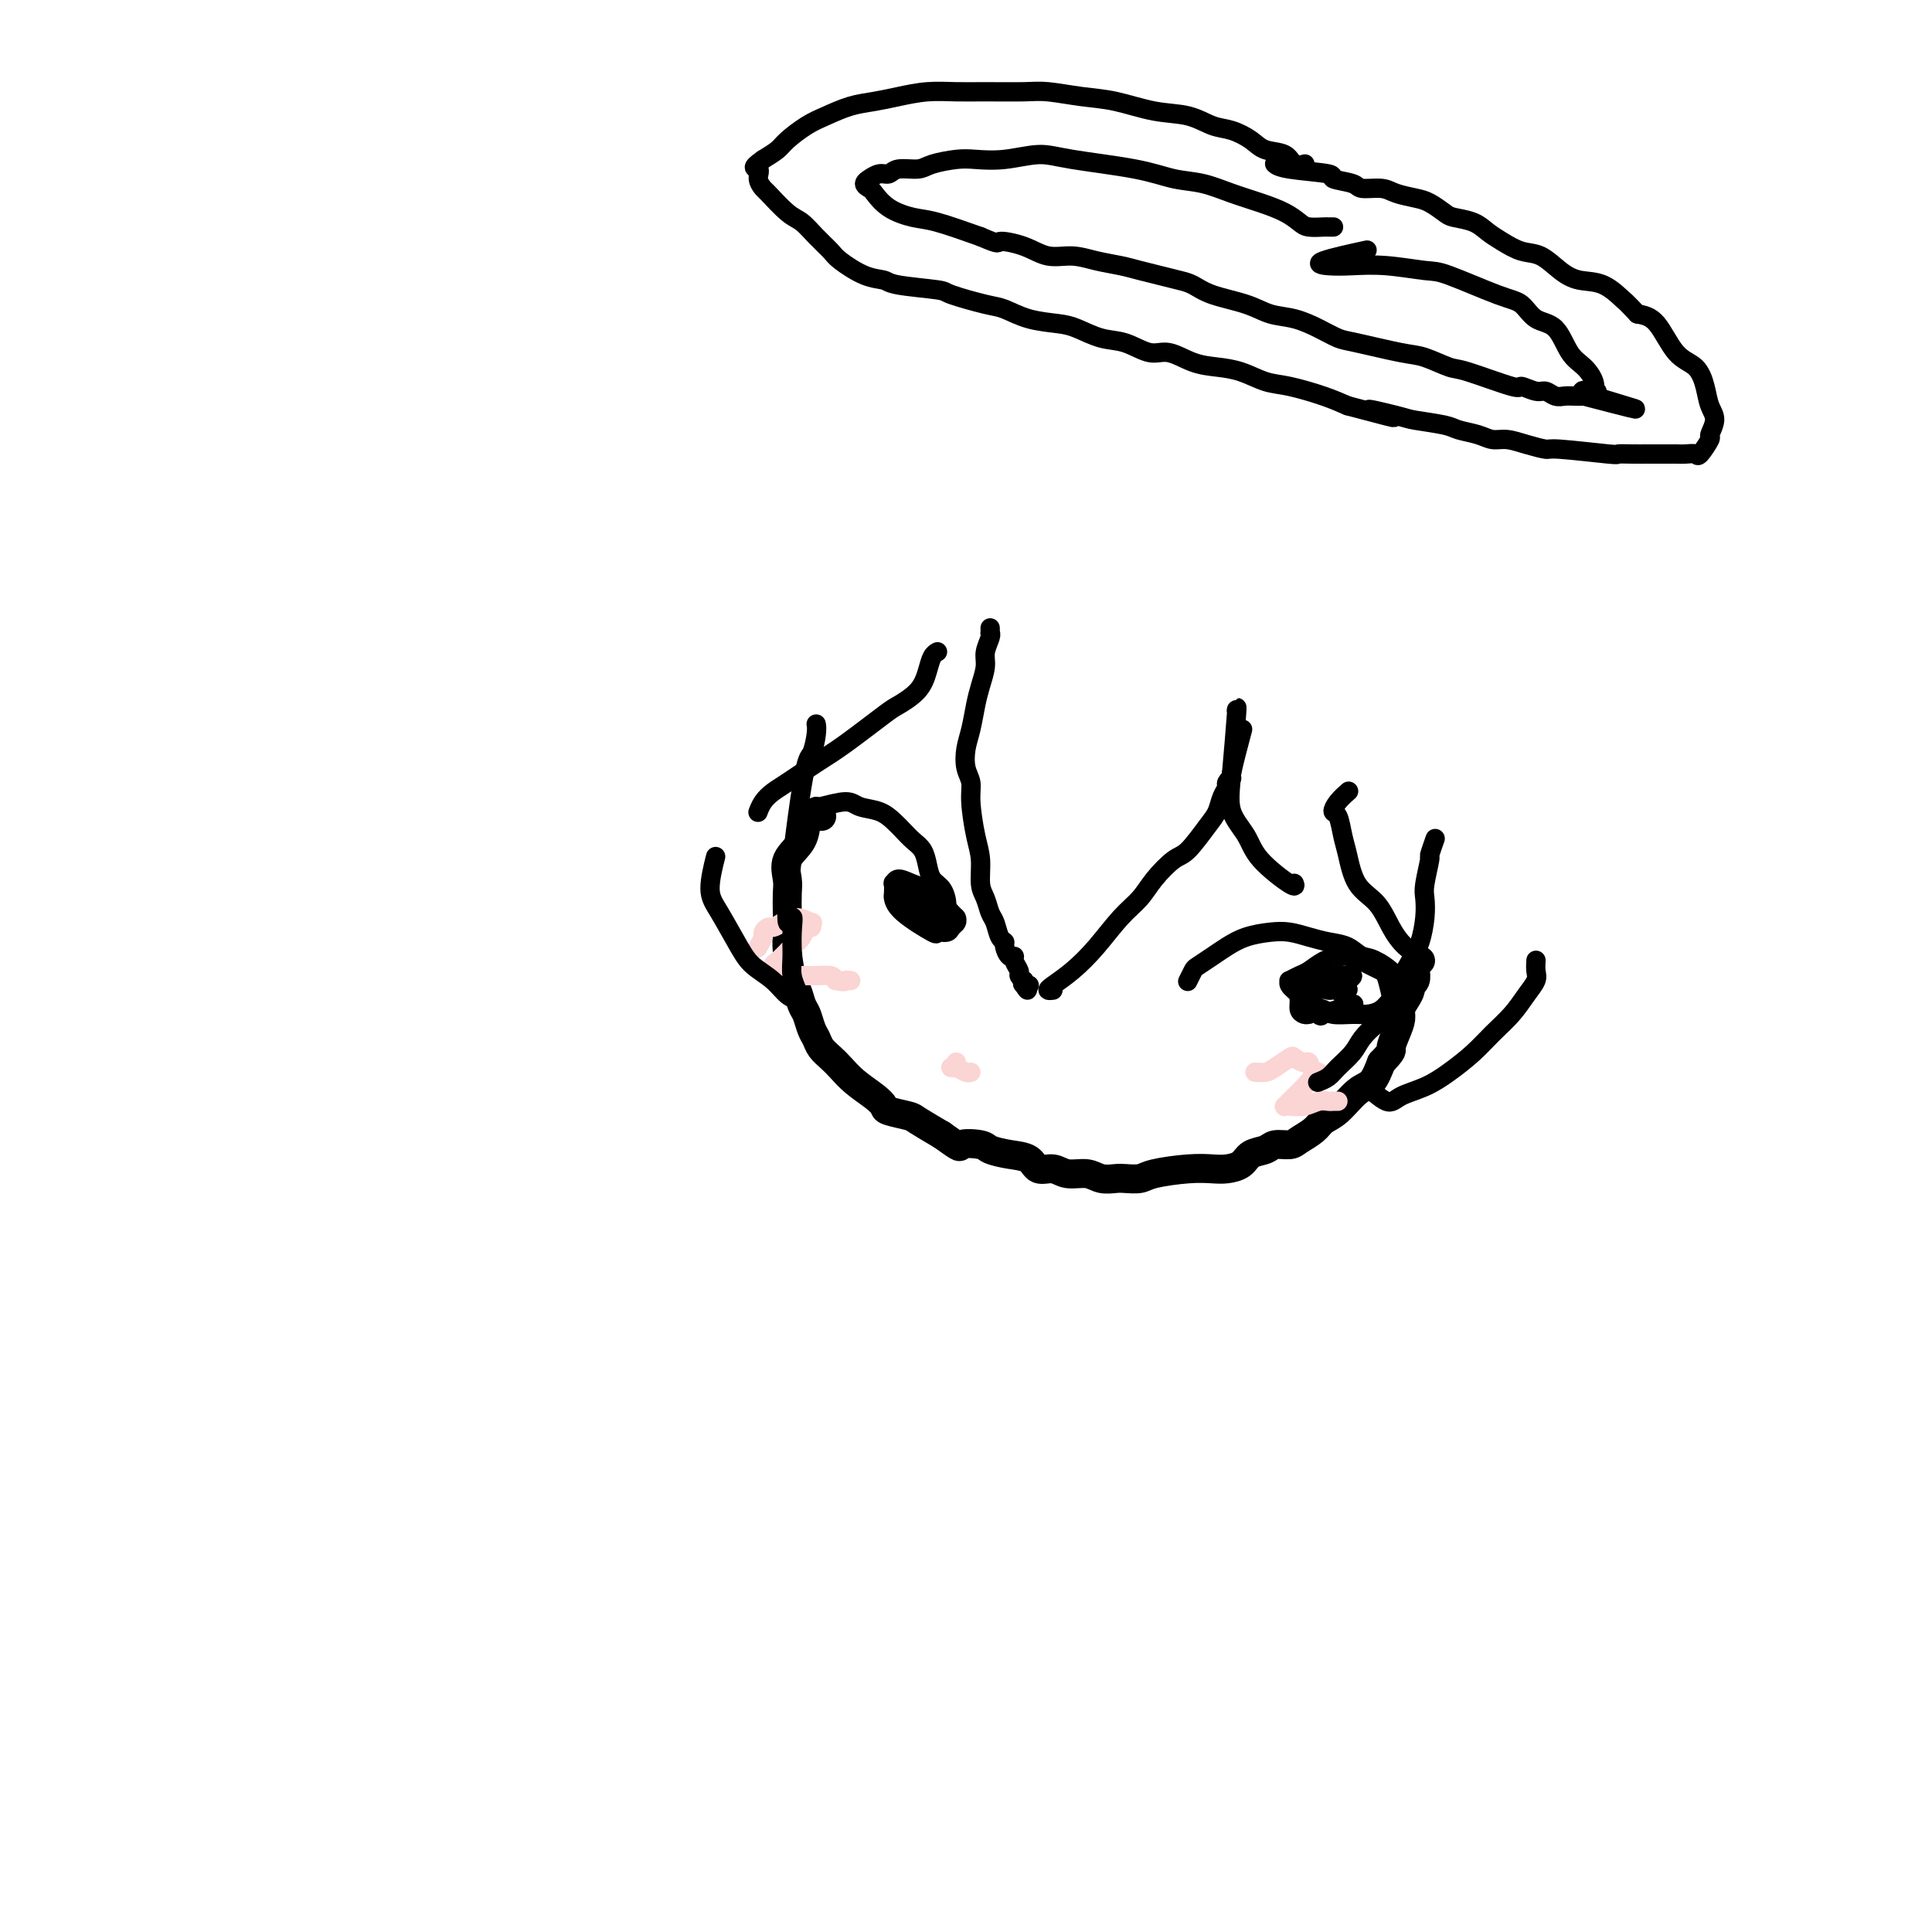 <svg viewBox='0 0 400 400' version='1.1' xmlns='http://www.w3.org/2000/svg' xmlns:xlink='http://www.w3.org/1999/xlink'><g fill='none' stroke='rgb(0,0,0)' stroke-width='6' stroke-linecap='round' stroke-linejoin='round'><path d='M170,169c0.112,0.010 0.223,0.020 0,0c-0.223,-0.020 -0.781,-0.072 -1,0c-0.219,0.072 -0.098,0.266 0,0c0.098,-0.266 0.173,-0.992 0,-1c-0.173,-0.008 -0.592,0.700 -1,1c-0.408,0.300 -0.803,0.190 -1,1c-0.197,0.810 -0.197,2.540 -1,4c-0.803,1.460 -2.411,2.649 -3,4c-0.589,1.351 -0.159,2.865 0,4c0.159,1.135 0.045,1.891 0,3c-0.045,1.109 -0.023,2.571 0,4c0.023,1.429 0.048,2.824 0,4c-0.048,1.176 -0.167,2.134 0,4c0.167,1.866 0.622,4.639 1,6c0.378,1.361 0.679,1.309 1,2c0.321,0.691 0.663,2.124 1,3c0.337,0.876 0.671,1.193 1,2c0.329,0.807 0.654,2.102 1,3c0.346,0.898 0.713,1.398 1,2c0.287,0.602 0.492,1.305 1,2c0.508,0.695 1.317,1.380 2,2c0.683,0.620 1.241,1.174 2,2c0.759,0.826 1.720,1.923 3,3c1.280,1.077 2.879,2.132 4,3c1.121,0.868 1.765,1.547 2,2c0.235,0.453 0.063,0.678 1,1c0.937,0.322 2.983,0.741 4,1c1.017,0.259 1.005,0.360 2,1c0.995,0.640 2.998,1.820 5,3'/><path d='M195,235c4.550,3.250 3.425,2.375 4,2c0.575,-0.375 2.849,-0.250 4,0c1.151,0.250 1.179,0.626 2,1c0.821,0.374 2.434,0.745 4,1c1.566,0.255 3.084,0.393 4,1c0.916,0.607 1.231,1.683 2,2c0.769,0.317 1.992,-0.125 3,0c1.008,0.125 1.802,0.818 3,1c1.198,0.182 2.800,-0.147 4,0c1.200,0.147 1.998,0.769 3,1c1.002,0.231 2.210,0.072 3,0c0.790,-0.072 1.163,-0.058 2,0c0.837,0.058 2.138,0.160 3,0c0.862,-0.160 1.285,-0.581 3,-1c1.715,-0.419 4.724,-0.837 7,-1c2.276,-0.163 3.821,-0.071 5,0c1.179,0.071 1.991,0.120 3,0c1.009,-0.120 2.214,-0.410 3,-1c0.786,-0.590 1.154,-1.481 2,-2c0.846,-0.519 2.170,-0.667 3,-1c0.830,-0.333 1.166,-0.852 2,-1c0.834,-0.148 2.165,0.076 3,0c0.835,-0.076 1.175,-0.451 2,-1c0.825,-0.549 2.136,-1.272 3,-2c0.864,-0.728 1.281,-1.460 2,-2c0.719,-0.540 1.739,-0.887 3,-2c1.261,-1.113 2.763,-2.992 4,-4c1.237,-1.008 2.211,-1.145 3,-2c0.789,-0.855 1.395,-2.427 2,-4'/><path d='M286,220c2.575,-2.705 2.013,-2.468 2,-3c-0.013,-0.532 0.522,-1.834 1,-3c0.478,-1.166 0.898,-2.196 1,-3c0.102,-0.804 -0.112,-1.380 0,-2c0.112,-0.620 0.552,-1.283 1,-2c0.448,-0.717 0.904,-1.487 1,-2c0.096,-0.513 -0.167,-0.768 0,-1c0.167,-0.232 0.763,-0.441 1,-1c0.237,-0.559 0.115,-1.470 0,-2c-0.115,-0.530 -0.223,-0.681 0,-1c0.223,-0.319 0.778,-0.805 1,-1c0.222,-0.195 0.111,-0.097 0,0'/></g>
<g fill='none' stroke='rgb(0,0,0)' stroke-width='4' stroke-linecap='round' stroke-linejoin='round'><path d='M169,167c0.002,-0.003 0.003,-0.005 0,0c-0.003,0.005 -0.011,0.019 0,0c0.011,-0.019 0.040,-0.069 0,0c-0.040,0.069 -0.148,0.259 1,0c1.148,-0.259 3.553,-0.967 5,-1c1.447,-0.033 1.934,0.610 3,1c1.066,0.390 2.709,0.526 4,1c1.291,0.474 2.230,1.284 3,2c0.770,0.716 1.371,1.336 2,2c0.629,0.664 1.285,1.370 2,2c0.715,0.630 1.488,1.183 2,2c0.512,0.817 0.763,1.896 1,3c0.237,1.104 0.460,2.232 1,3c0.540,0.768 1.399,1.175 2,2c0.601,0.825 0.946,2.067 1,3c0.054,0.933 -0.182,1.557 0,2c0.182,0.443 0.781,0.707 1,1c0.219,0.293 0.056,0.616 0,1c-0.056,0.384 -0.007,0.829 0,1c0.007,0.171 -0.029,0.066 0,0c0.029,-0.066 0.123,-0.095 0,0c-0.123,0.095 -0.464,0.313 -1,0c-0.536,-0.313 -1.268,-1.156 -2,-2'/><path d='M194,190c-1.200,-0.514 -2.700,-1.800 -4,-3c-1.300,-1.200 -2.401,-2.314 -3,-3c-0.599,-0.686 -0.697,-0.942 -1,-1c-0.303,-0.058 -0.812,0.083 -1,0c-0.188,-0.083 -0.057,-0.389 0,0c0.057,0.389 0.038,1.473 0,2c-0.038,0.527 -0.094,0.496 0,1c0.094,0.504 0.340,1.544 2,3c1.660,1.456 4.736,3.330 6,4c1.264,0.670 0.717,0.137 1,0c0.283,-0.137 1.396,0.121 2,0c0.604,-0.121 0.700,-0.620 1,-1c0.300,-0.380 0.804,-0.640 1,-1c0.196,-0.360 0.084,-0.819 0,-1c-0.084,-0.181 -0.142,-0.083 -1,-1c-0.858,-0.917 -2.517,-2.848 -4,-4c-1.483,-1.152 -2.790,-1.524 -4,-2c-1.210,-0.476 -2.324,-1.055 -3,-1c-0.676,0.055 -0.913,0.746 -1,1c-0.087,0.254 -0.025,0.073 0,0c0.025,-0.073 0.012,-0.036 0,0'/><path d='M246,203c0.027,-0.056 0.055,-0.112 0,0c-0.055,0.112 -0.192,0.392 0,0c0.192,-0.392 0.714,-1.457 1,-2c0.286,-0.543 0.337,-0.566 1,-1c0.663,-0.434 1.937,-1.280 3,-2c1.063,-0.720 1.915,-1.314 3,-2c1.085,-0.686 2.404,-1.462 4,-2c1.596,-0.538 3.470,-0.836 5,-1c1.530,-0.164 2.716,-0.195 4,0c1.284,0.195 2.664,0.615 4,1c1.336,0.385 2.626,0.736 4,1c1.374,0.264 2.830,0.441 4,1c1.170,0.559 2.053,1.498 3,2c0.947,0.502 1.956,0.565 3,1c1.044,0.435 2.122,1.241 3,2c0.878,0.759 1.557,1.471 2,2c0.443,0.529 0.651,0.874 1,1c0.349,0.126 0.839,0.031 1,0c0.161,-0.031 -0.007,-0.000 0,0c0.007,0.000 0.190,-0.030 0,0c-0.190,0.030 -0.752,0.122 -1,0c-0.248,-0.122 -0.182,-0.456 -1,-1c-0.818,-0.544 -2.519,-1.298 -4,-2c-1.481,-0.702 -2.740,-1.351 -4,-2'/><path d='M282,199c-1.833,-0.837 -2.416,-0.929 -3,-1c-0.584,-0.071 -1.169,-0.120 -2,0c-0.831,0.120 -1.907,0.410 -3,1c-1.093,0.590 -2.204,1.481 -3,2c-0.796,0.519 -1.279,0.667 -2,1c-0.721,0.333 -1.681,0.853 -2,1c-0.319,0.147 0.002,-0.077 0,0c-0.002,0.077 -0.326,0.455 0,1c0.326,0.545 1.301,1.256 2,2c0.699,0.744 1.120,1.520 2,2c0.880,0.480 2.217,0.663 3,1c0.783,0.337 1.012,0.828 2,1c0.988,0.172 2.735,0.023 4,0c1.265,-0.023 2.048,0.078 3,0c0.952,-0.078 2.075,-0.335 3,-1c0.925,-0.665 1.654,-1.738 2,-2c0.346,-0.262 0.308,0.286 0,-1c-0.308,-1.286 -0.887,-4.406 -2,-6c-1.113,-1.594 -2.759,-1.661 -4,-2c-1.241,-0.339 -2.077,-0.950 -3,-1c-0.923,-0.050 -1.932,0.462 -3,1c-1.068,0.538 -2.196,1.103 -3,2c-0.804,0.897 -1.284,2.125 -2,3c-0.716,0.875 -1.666,1.397 -2,2c-0.334,0.603 -0.051,1.286 0,2c0.051,0.714 -0.131,1.459 0,2c0.131,0.541 0.574,0.876 1,1c0.426,0.124 0.836,0.035 1,0c0.164,-0.035 0.082,-0.018 0,0'/><path d='M276,203c0.121,0.002 0.242,0.003 0,0c-0.242,-0.003 -0.848,-0.011 -1,0c-0.152,0.011 0.148,0.040 0,0c-0.148,-0.040 -0.745,-0.150 -1,0c-0.255,0.150 -0.170,0.558 0,1c0.170,0.442 0.424,0.917 1,1c0.576,0.083 1.474,-0.225 2,0c0.526,0.225 0.679,0.985 1,1c0.321,0.015 0.810,-0.715 1,-1c0.190,-0.285 0.079,-0.126 0,0c-0.079,0.126 -0.128,0.221 -1,0c-0.872,-0.221 -2.566,-0.756 -4,-1c-1.434,-0.244 -2.607,-0.198 -3,0c-0.393,0.198 -0.006,0.548 0,1c0.006,0.452 -0.369,1.007 0,2c0.369,0.993 1.483,2.423 2,3c0.517,0.577 0.438,0.299 1,0c0.562,-0.299 1.767,-0.619 3,-1c1.233,-0.381 2.495,-0.823 3,-1c0.505,-0.177 0.252,-0.088 0,0'/><path d='M273,205c-0.021,0.006 -0.041,0.012 0,0c0.041,-0.012 0.144,-0.042 0,0c-0.144,0.042 -0.536,0.154 0,0c0.536,-0.154 1.998,-0.576 3,-1c1.002,-0.424 1.542,-0.850 2,-1c0.458,-0.150 0.833,-0.026 1,0c0.167,0.026 0.126,-0.047 0,0c-0.126,0.047 -0.338,0.216 0,0c0.338,-0.216 1.226,-0.815 1,-1c-0.226,-0.185 -1.567,0.045 -2,0c-0.433,-0.045 0.042,-0.366 -1,0c-1.042,0.366 -3.600,1.419 -5,2c-1.400,0.581 -1.643,0.692 -2,1c-0.357,0.308 -0.827,0.814 -1,1c-0.173,0.186 -0.049,0.053 0,0c0.049,-0.053 0.025,-0.027 0,0'/><path d='M275,202c-0.000,0.030 -0.000,0.061 0,0c0.000,-0.061 0.001,-0.212 0,0c-0.001,0.212 -0.002,0.789 0,1c0.002,0.211 0.008,0.057 0,0c-0.008,-0.057 -0.030,-0.015 0,0c0.030,0.015 0.113,0.004 0,0c-0.113,-0.004 -0.422,-0.001 -1,0c-0.578,0.001 -1.425,0.000 -2,0c-0.575,-0.000 -0.879,-0.000 -1,0c-0.121,0.000 -0.061,0.000 0,0'/></g>
<g fill='none' stroke='rgb(251,212,212)' stroke-width='4' stroke-linecap='round' stroke-linejoin='round'><path d='M157,196c-0.120,0.205 -0.240,0.409 0,0c0.240,-0.409 0.840,-1.433 1,-2c0.160,-0.567 -0.121,-0.679 0,-1c0.121,-0.321 0.642,-0.853 1,-1c0.358,-0.147 0.551,0.089 1,0c0.449,-0.089 1.155,-0.503 2,-1c0.845,-0.497 1.831,-1.077 3,-1c1.169,0.077 2.522,0.811 3,1c0.478,0.189 0.083,-0.167 0,0c-0.083,0.167 0.146,0.857 0,1c-0.146,0.143 -0.669,-0.260 -1,0c-0.331,0.260 -0.471,1.184 -1,2c-0.529,0.816 -1.447,1.524 -2,2c-0.553,0.476 -0.742,0.719 -1,1c-0.258,0.281 -0.587,0.601 -1,1c-0.413,0.399 -0.912,0.876 -1,1c-0.088,0.124 0.235,-0.107 0,0c-0.235,0.107 -1.028,0.550 -1,1c0.028,0.450 0.878,0.905 1,1c0.122,0.095 -0.482,-0.172 0,0c0.482,0.172 2.052,0.781 3,1c0.948,0.219 1.275,0.048 2,0c0.725,-0.048 1.849,0.025 3,0c1.151,-0.025 2.329,-0.150 3,0c0.671,0.150 0.836,0.575 1,1'/><path d='M173,203c2.405,0.464 1.917,0.125 2,0c0.083,-0.125 0.738,-0.036 1,0c0.262,0.036 0.131,0.018 0,0'/><path d='M260,222c0.051,0.004 0.101,0.008 0,0c-0.101,-0.008 -0.355,-0.028 0,0c0.355,0.028 1.317,0.103 2,0c0.683,-0.103 1.086,-0.383 2,-1c0.914,-0.617 2.339,-1.569 3,-2c0.661,-0.431 0.559,-0.341 1,0c0.441,0.341 1.425,0.933 2,1c0.575,0.067 0.740,-0.390 1,0c0.260,0.390 0.614,1.627 1,2c0.386,0.373 0.804,-0.118 1,0c0.196,0.118 0.169,0.843 0,1c-0.169,0.157 -0.480,-0.255 -1,0c-0.520,0.255 -1.250,1.179 -2,2c-0.750,0.821 -1.521,1.541 -2,2c-0.479,0.459 -0.665,0.659 -1,1c-0.335,0.341 -0.821,0.823 -1,1c-0.179,0.177 -0.053,0.048 0,0c0.053,-0.048 0.034,-0.017 0,0c-0.034,0.017 -0.083,0.019 0,0c0.083,-0.019 0.298,-0.058 1,0c0.702,0.058 1.891,0.212 3,0c1.109,-0.212 2.140,-0.789 3,-1c0.860,-0.211 1.550,-0.057 2,0c0.450,0.057 0.660,0.015 1,0c0.340,-0.015 0.812,-0.004 1,0c0.188,0.004 0.094,0.002 0,0'/><path d='M198,220c-0.002,-0.008 -0.004,-0.016 0,0c0.004,0.016 0.015,0.057 0,0c-0.015,-0.057 -0.054,-0.212 0,0c0.054,0.212 0.203,0.793 0,1c-0.203,0.207 -0.758,0.041 -1,0c-0.242,-0.041 -0.170,0.041 0,0c0.170,-0.041 0.437,-0.207 1,0c0.563,0.207 1.421,0.786 2,1c0.579,0.214 0.880,0.061 1,0c0.120,-0.061 0.060,-0.031 0,0'/></g>
<g fill='none' stroke='rgb(0,0,0)' stroke-width='4' stroke-linecap='round' stroke-linejoin='round'><path d='M205,130c0.009,0.433 0.017,0.867 0,1c-0.017,0.133 -0.060,-0.033 0,0c0.060,0.033 0.223,0.265 0,1c-0.223,0.735 -0.833,1.974 -1,3c-0.167,1.026 0.109,1.838 0,3c-0.109,1.162 -0.605,2.674 -1,4c-0.395,1.326 -0.690,2.465 -1,4c-0.310,1.535 -0.634,3.464 -1,5c-0.366,1.536 -0.775,2.679 -1,4c-0.225,1.321 -0.267,2.820 0,4c0.267,1.180 0.841,2.042 1,3c0.159,0.958 -0.098,2.013 0,4c0.098,1.987 0.551,4.907 1,7c0.449,2.093 0.894,3.361 1,5c0.106,1.639 -0.127,3.651 0,5c0.127,1.349 0.612,2.035 1,3c0.388,0.965 0.678,2.208 1,3c0.322,0.792 0.678,1.134 1,2c0.322,0.866 0.612,2.256 1,3c0.388,0.744 0.873,0.842 1,1c0.127,0.158 -0.106,0.375 0,1c0.106,0.625 0.549,1.659 1,2c0.451,0.341 0.908,-0.011 1,0c0.092,0.011 -0.182,0.384 0,1c0.182,0.616 0.818,1.473 1,2c0.182,0.527 -0.091,0.722 0,1c0.091,0.278 0.545,0.639 1,1'/><path d='M212,203c1.409,3.321 0.430,1.622 0,1c-0.430,-0.622 -0.311,-0.167 0,0c0.311,0.167 0.815,0.045 1,0c0.185,-0.045 0.053,-0.013 0,0c-0.053,0.013 -0.026,0.006 0,0'/><path d='M218,205c-0.446,0.052 -0.893,0.103 -1,0c-0.107,-0.103 0.124,-0.362 1,-1c0.876,-0.638 2.396,-1.657 4,-3c1.604,-1.343 3.290,-3.011 5,-5c1.710,-1.989 3.443,-4.298 5,-6c1.557,-1.702 2.938,-2.798 4,-4c1.062,-1.202 1.804,-2.509 3,-4c1.196,-1.491 2.845,-3.165 4,-4c1.155,-0.835 1.816,-0.829 3,-2c1.184,-1.171 2.890,-3.517 4,-5c1.110,-1.483 1.622,-2.101 2,-3c0.378,-0.899 0.621,-2.079 1,-3c0.379,-0.921 0.894,-1.583 1,-2c0.106,-0.417 -0.195,-0.590 0,-1c0.195,-0.410 0.887,-1.058 1,-1c0.113,0.058 -0.354,0.823 0,-1c0.354,-1.823 1.530,-6.235 2,-8c0.470,-1.765 0.235,-0.882 0,0'/><path d='M256,147c0.007,-0.052 0.013,-0.104 0,0c-0.013,0.104 -0.046,0.365 0,0c0.046,-0.365 0.172,-1.356 0,1c-0.172,2.356 -0.641,8.058 -1,12c-0.359,3.942 -0.608,6.124 0,8c0.608,1.876 2.072,3.445 3,5c0.928,1.555 1.321,3.097 3,5c1.679,1.903 4.644,4.166 6,5c1.356,0.834 1.102,0.238 1,0c-0.102,-0.238 -0.051,-0.119 0,0'/><path d='M194,135c0.091,-0.049 0.182,-0.097 0,0c-0.182,0.097 -0.638,0.340 -1,1c-0.362,0.660 -0.630,1.737 -1,3c-0.370,1.263 -0.841,2.710 -2,4c-1.159,1.290 -3.006,2.422 -4,3c-0.994,0.578 -1.134,0.602 -3,2c-1.866,1.398 -5.459,4.170 -8,6c-2.541,1.830 -4.029,2.718 -6,4c-1.971,1.282 -4.423,2.957 -6,4c-1.577,1.043 -2.278,1.455 -3,2c-0.722,0.545 -1.464,1.224 -2,2c-0.536,0.776 -0.868,1.650 -1,2c-0.132,0.350 -0.066,0.175 0,0'/><path d='M279,164c0.190,-0.167 0.380,-0.333 0,0c-0.380,0.333 -1.329,1.167 -2,2c-0.671,0.833 -1.065,1.665 -1,2c0.065,0.335 0.590,0.174 1,1c0.410,0.826 0.703,2.639 1,4c0.297,1.361 0.596,2.269 1,4c0.404,1.731 0.914,4.285 2,6c1.086,1.715 2.747,2.589 4,4c1.253,1.411 2.099,3.358 3,5c0.901,1.642 1.858,2.981 3,4c1.142,1.019 2.469,1.720 3,2c0.531,0.280 0.265,0.140 0,0'/><path d='M297,174c0.121,-0.345 0.243,-0.690 0,0c-0.243,0.690 -0.849,2.416 -1,3c-0.151,0.584 0.153,0.025 0,1c-0.153,0.975 -0.764,3.483 -1,5c-0.236,1.517 -0.099,2.044 0,3c0.099,0.956 0.158,2.342 0,4c-0.158,1.658 -0.534,3.588 -1,5c-0.466,1.412 -1.021,2.307 -2,4c-0.979,1.693 -2.383,4.186 -3,6c-0.617,1.814 -0.448,2.951 -1,4c-0.552,1.049 -1.824,2.011 -3,3c-1.176,0.989 -2.256,2.006 -3,3c-0.744,0.994 -1.152,1.965 -2,3c-0.848,1.035 -2.134,2.133 -3,3c-0.866,0.867 -1.310,1.503 -2,2c-0.690,0.497 -1.626,0.856 -2,1c-0.374,0.144 -0.187,0.072 0,0'/><path d='M169,150c-0.002,-0.008 -0.003,-0.016 0,0c0.003,0.016 0.011,0.054 0,0c-0.011,-0.054 -0.040,-0.202 0,0c0.040,0.202 0.148,0.755 0,2c-0.148,1.245 -0.551,3.182 -1,4c-0.449,0.818 -0.943,0.518 -2,7c-1.057,6.482 -2.677,19.745 -3,25c-0.323,5.255 0.649,2.501 1,2c0.351,-0.501 0.080,1.252 0,3c-0.080,1.748 0.031,3.491 0,5c-0.031,1.509 -0.203,2.783 0,4c0.203,1.217 0.781,2.377 1,3c0.219,0.623 0.079,0.708 0,1c-0.079,0.292 -0.097,0.791 0,1c0.097,0.209 0.309,0.128 0,0c-0.309,-0.128 -1.139,-0.302 -2,-1c-0.861,-0.698 -1.752,-1.919 -3,-3c-1.248,-1.081 -2.853,-2.021 -4,-3c-1.147,-0.979 -1.838,-1.997 -3,-4c-1.162,-2.003 -2.796,-4.990 -4,-7c-1.204,-2.010 -1.978,-3.041 -2,-5c-0.022,-1.959 0.708,-4.845 1,-6c0.292,-1.155 0.146,-0.577 0,0'/><path d='M282,225c0.028,-0.359 0.057,-0.717 1,0c0.943,0.717 2.801,2.510 4,3c1.199,0.490 1.741,-0.322 3,-1c1.259,-0.678 3.236,-1.223 5,-2c1.764,-0.777 3.315,-1.786 5,-3c1.685,-1.214 3.503,-2.633 5,-4c1.497,-1.367 2.674,-2.684 4,-4c1.326,-1.316 2.800,-2.633 4,-4c1.200,-1.367 2.125,-2.783 3,-4c0.875,-1.217 1.698,-2.233 2,-3c0.302,-0.767 0.081,-1.283 0,-2c-0.081,-0.717 -0.023,-1.633 0,-2c0.023,-0.367 0.012,-0.183 0,0'/><path d='M270,34c0.014,-0.004 0.028,-0.008 0,0c-0.028,0.008 -0.097,0.028 0,0c0.097,-0.028 0.361,-0.104 0,0c-0.361,0.104 -1.349,0.389 -2,0c-0.651,-0.389 -0.967,-1.451 -2,-2c-1.033,-0.549 -2.784,-0.585 -4,-1c-1.216,-0.415 -1.897,-1.209 -3,-2c-1.103,-0.791 -2.628,-1.578 -4,-2c-1.372,-0.422 -2.590,-0.480 -4,-1c-1.410,-0.520 -3.010,-1.502 -5,-2c-1.990,-0.498 -4.370,-0.512 -7,-1c-2.630,-0.488 -5.511,-1.451 -8,-2c-2.489,-0.549 -4.586,-0.683 -7,-1c-2.414,-0.317 -5.144,-0.818 -7,-1c-1.856,-0.182 -2.838,-0.046 -5,0c-2.162,0.046 -5.505,0.001 -8,0c-2.495,-0.001 -4.144,0.040 -6,0c-1.856,-0.040 -3.921,-0.162 -6,0c-2.079,0.162 -4.172,0.609 -6,1c-1.828,0.391 -3.389,0.727 -5,1c-1.611,0.273 -3.270,0.482 -5,1c-1.730,0.518 -3.530,1.346 -5,2c-1.470,0.654 -2.611,1.134 -4,2c-1.389,0.866 -3.028,2.118 -4,3c-0.972,0.882 -1.278,1.395 -2,2c-0.722,0.605 -1.861,1.303 -3,2'/><path d='M158,33c-2.995,2.066 -1.483,1.730 -1,2c0.483,0.270 -0.061,1.146 0,2c0.061,0.854 0.729,1.688 1,2c0.271,0.312 0.146,0.104 1,1c0.854,0.896 2.688,2.896 4,4c1.312,1.104 2.104,1.311 3,2c0.896,0.689 1.897,1.858 3,3c1.103,1.142 2.310,2.256 3,3c0.690,0.744 0.865,1.117 2,2c1.135,0.883 3.230,2.277 5,3c1.770,0.723 3.216,0.775 4,1c0.784,0.225 0.908,0.623 3,1c2.092,0.377 6.154,0.735 8,1c1.846,0.265 1.477,0.438 3,1c1.523,0.562 4.937,1.511 7,2c2.063,0.489 2.774,0.516 4,1c1.226,0.484 2.966,1.424 5,2c2.034,0.576 4.361,0.789 6,1c1.639,0.211 2.590,0.419 4,1c1.410,0.581 3.279,1.535 5,2c1.721,0.465 3.295,0.439 5,1c1.705,0.561 3.539,1.707 5,2c1.461,0.293 2.547,-0.268 4,0c1.453,0.268 3.274,1.366 5,2c1.726,0.634 3.357,0.803 5,1c1.643,0.197 3.299,0.423 5,1c1.701,0.577 3.445,1.505 5,2c1.555,0.495 2.919,0.556 5,1c2.081,0.444 4.880,1.270 7,2c2.120,0.730 3.560,1.365 5,2'/><path d='M279,84c16.340,4.356 7.192,1.744 5,1c-2.192,-0.744 2.574,0.378 5,1c2.426,0.622 2.512,0.745 4,1c1.488,0.255 4.379,0.642 6,1c1.621,0.358 1.972,0.687 3,1c1.028,0.313 2.731,0.610 4,1c1.269,0.390 2.103,0.874 3,1c0.897,0.126 1.856,-0.106 3,0c1.144,0.106 2.472,0.550 4,1c1.528,0.450 3.255,0.905 4,1c0.745,0.095 0.506,-0.171 3,0c2.494,0.171 7.721,0.778 10,1c2.279,0.222 1.612,0.059 2,0c0.388,-0.059 1.833,-0.016 3,0c1.167,0.016 2.057,0.003 3,0c0.943,-0.003 1.939,0.002 3,0c1.061,-0.002 2.187,-0.012 3,0c0.813,0.012 1.313,0.044 2,0c0.687,-0.044 1.562,-0.164 2,0c0.438,0.164 0.440,0.614 1,0c0.560,-0.614 1.678,-2.291 2,-3c0.322,-0.709 -0.153,-0.448 0,-1c0.153,-0.552 0.933,-1.915 1,-3c0.067,-1.085 -0.579,-1.891 -1,-3c-0.421,-1.109 -0.618,-2.521 -1,-4c-0.382,-1.479 -0.948,-3.025 -2,-4c-1.052,-0.975 -2.591,-1.378 -4,-3c-1.409,-1.622 -2.688,-4.463 -4,-6c-1.312,-1.537 -2.656,-1.768 -4,-2'/><path d='M339,65c-2.670,-2.829 -2.345,-2.401 -3,-3c-0.655,-0.599 -2.288,-2.226 -4,-3c-1.712,-0.774 -3.501,-0.697 -5,-1c-1.499,-0.303 -2.708,-0.987 -4,-2c-1.292,-1.013 -2.665,-2.355 -4,-3c-1.335,-0.645 -2.630,-0.593 -4,-1c-1.370,-0.407 -2.813,-1.274 -4,-2c-1.187,-0.726 -2.117,-1.312 -3,-2c-0.883,-0.688 -1.719,-1.480 -3,-2c-1.281,-0.520 -3.008,-0.769 -4,-1c-0.992,-0.231 -1.250,-0.444 -2,-1c-0.750,-0.556 -1.991,-1.455 -3,-2c-1.009,-0.545 -1.787,-0.738 -3,-1c-1.213,-0.262 -2.863,-0.595 -4,-1c-1.137,-0.405 -1.761,-0.882 -3,-1c-1.239,-0.118 -3.091,0.123 -4,0c-0.909,-0.123 -0.874,-0.611 -2,-1c-1.126,-0.389 -3.412,-0.679 -4,-1c-0.588,-0.321 0.523,-0.674 -1,-1c-1.523,-0.326 -5.679,-0.626 -8,-1c-2.321,-0.374 -2.806,-0.821 -3,-1c-0.194,-0.179 -0.097,-0.089 0,0'/><path d='M276,47c-0.028,0.000 -0.056,0.001 0,0c0.056,-0.001 0.195,-0.002 0,0c-0.195,0.002 -0.725,0.009 -1,0c-0.275,-0.009 -0.294,-0.033 -1,0c-0.706,0.033 -2.098,0.122 -3,0c-0.902,-0.122 -1.314,-0.456 -2,-1c-0.686,-0.544 -1.648,-1.297 -3,-2c-1.352,-0.703 -3.095,-1.357 -5,-2c-1.905,-0.643 -3.972,-1.275 -6,-2c-2.028,-0.725 -4.017,-1.544 -6,-2c-1.983,-0.456 -3.960,-0.549 -6,-1c-2.040,-0.451 -4.142,-1.259 -8,-2c-3.858,-0.741 -9.471,-1.415 -13,-2c-3.529,-0.585 -4.973,-1.082 -7,-1c-2.027,0.082 -4.638,0.744 -7,1c-2.362,0.256 -4.475,0.106 -6,0c-1.525,-0.106 -2.464,-0.168 -4,0c-1.536,0.168 -3.671,0.566 -5,1c-1.329,0.434 -1.852,0.905 -3,1c-1.148,0.095 -2.919,-0.186 -4,0c-1.081,0.186 -1.471,0.837 -2,1c-0.529,0.163 -1.196,-0.163 -2,0c-0.804,0.163 -1.744,0.816 -2,1c-0.256,0.184 0.173,-0.099 0,0c-0.173,0.099 -0.949,0.580 -1,1c-0.051,0.420 0.621,0.779 1,1c0.379,0.221 0.463,0.302 1,1c0.537,0.698 1.525,2.012 3,3c1.475,0.988 3.435,1.651 5,2c1.565,0.349 2.733,0.386 5,1c2.267,0.614 5.634,1.807 9,3'/><path d='M203,49c4.379,1.901 3.328,1.153 4,1c0.672,-0.153 3.068,0.288 5,1c1.932,0.712 3.402,1.696 5,2c1.598,0.304 3.326,-0.073 5,0c1.674,0.073 3.295,0.597 5,1c1.705,0.403 3.495,0.684 5,1c1.505,0.316 2.724,0.665 4,1c1.276,0.335 2.609,0.656 4,1c1.391,0.344 2.839,0.712 4,1c1.161,0.288 2.035,0.496 3,1c0.965,0.504 2.021,1.304 4,2c1.979,0.696 4.879,1.290 7,2c2.121,0.710 3.461,1.537 5,2c1.539,0.463 3.276,0.562 5,1c1.724,0.438 3.435,1.215 5,2c1.565,0.785 2.983,1.577 4,2c1.017,0.423 1.634,0.478 4,1c2.366,0.522 6.481,1.510 9,2c2.519,0.490 3.443,0.480 5,1c1.557,0.520 3.747,1.569 5,2c1.253,0.431 1.567,0.244 4,1c2.433,0.756 6.983,2.455 9,3c2.017,0.545 1.499,-0.064 2,0c0.501,0.064 2.021,0.802 3,1c0.979,0.198 1.417,-0.143 2,0c0.583,0.143 1.311,0.770 2,1c0.689,0.230 1.339,0.062 2,0c0.661,-0.062 1.332,-0.018 2,0c0.668,0.018 1.334,0.009 2,0'/><path d='M328,82c19.791,5.164 6.768,1.575 2,0c-4.768,-1.575 -1.283,-1.135 0,-1c1.283,0.135 0.363,-0.033 0,0c-0.363,0.033 -0.168,0.268 0,0c0.168,-0.268 0.309,-1.040 0,-2c-0.309,-0.960 -1.069,-2.110 -2,-3c-0.931,-0.890 -2.035,-1.520 -3,-3c-0.965,-1.480 -1.792,-3.808 -3,-5c-1.208,-1.192 -2.798,-1.247 -4,-2c-1.202,-0.753 -2.017,-2.206 -3,-3c-0.983,-0.794 -2.134,-0.931 -5,-2c-2.866,-1.069 -7.445,-3.071 -10,-4c-2.555,-0.929 -3.085,-0.787 -5,-1c-1.915,-0.213 -5.216,-0.783 -8,-1c-2.784,-0.217 -5.053,-0.083 -7,0c-1.947,0.083 -3.573,0.115 -5,0c-1.427,-0.115 -2.653,-0.377 -1,-1c1.653,-0.623 6.187,-1.607 8,-2c1.813,-0.393 0.907,-0.197 0,0'/></g>
</svg>